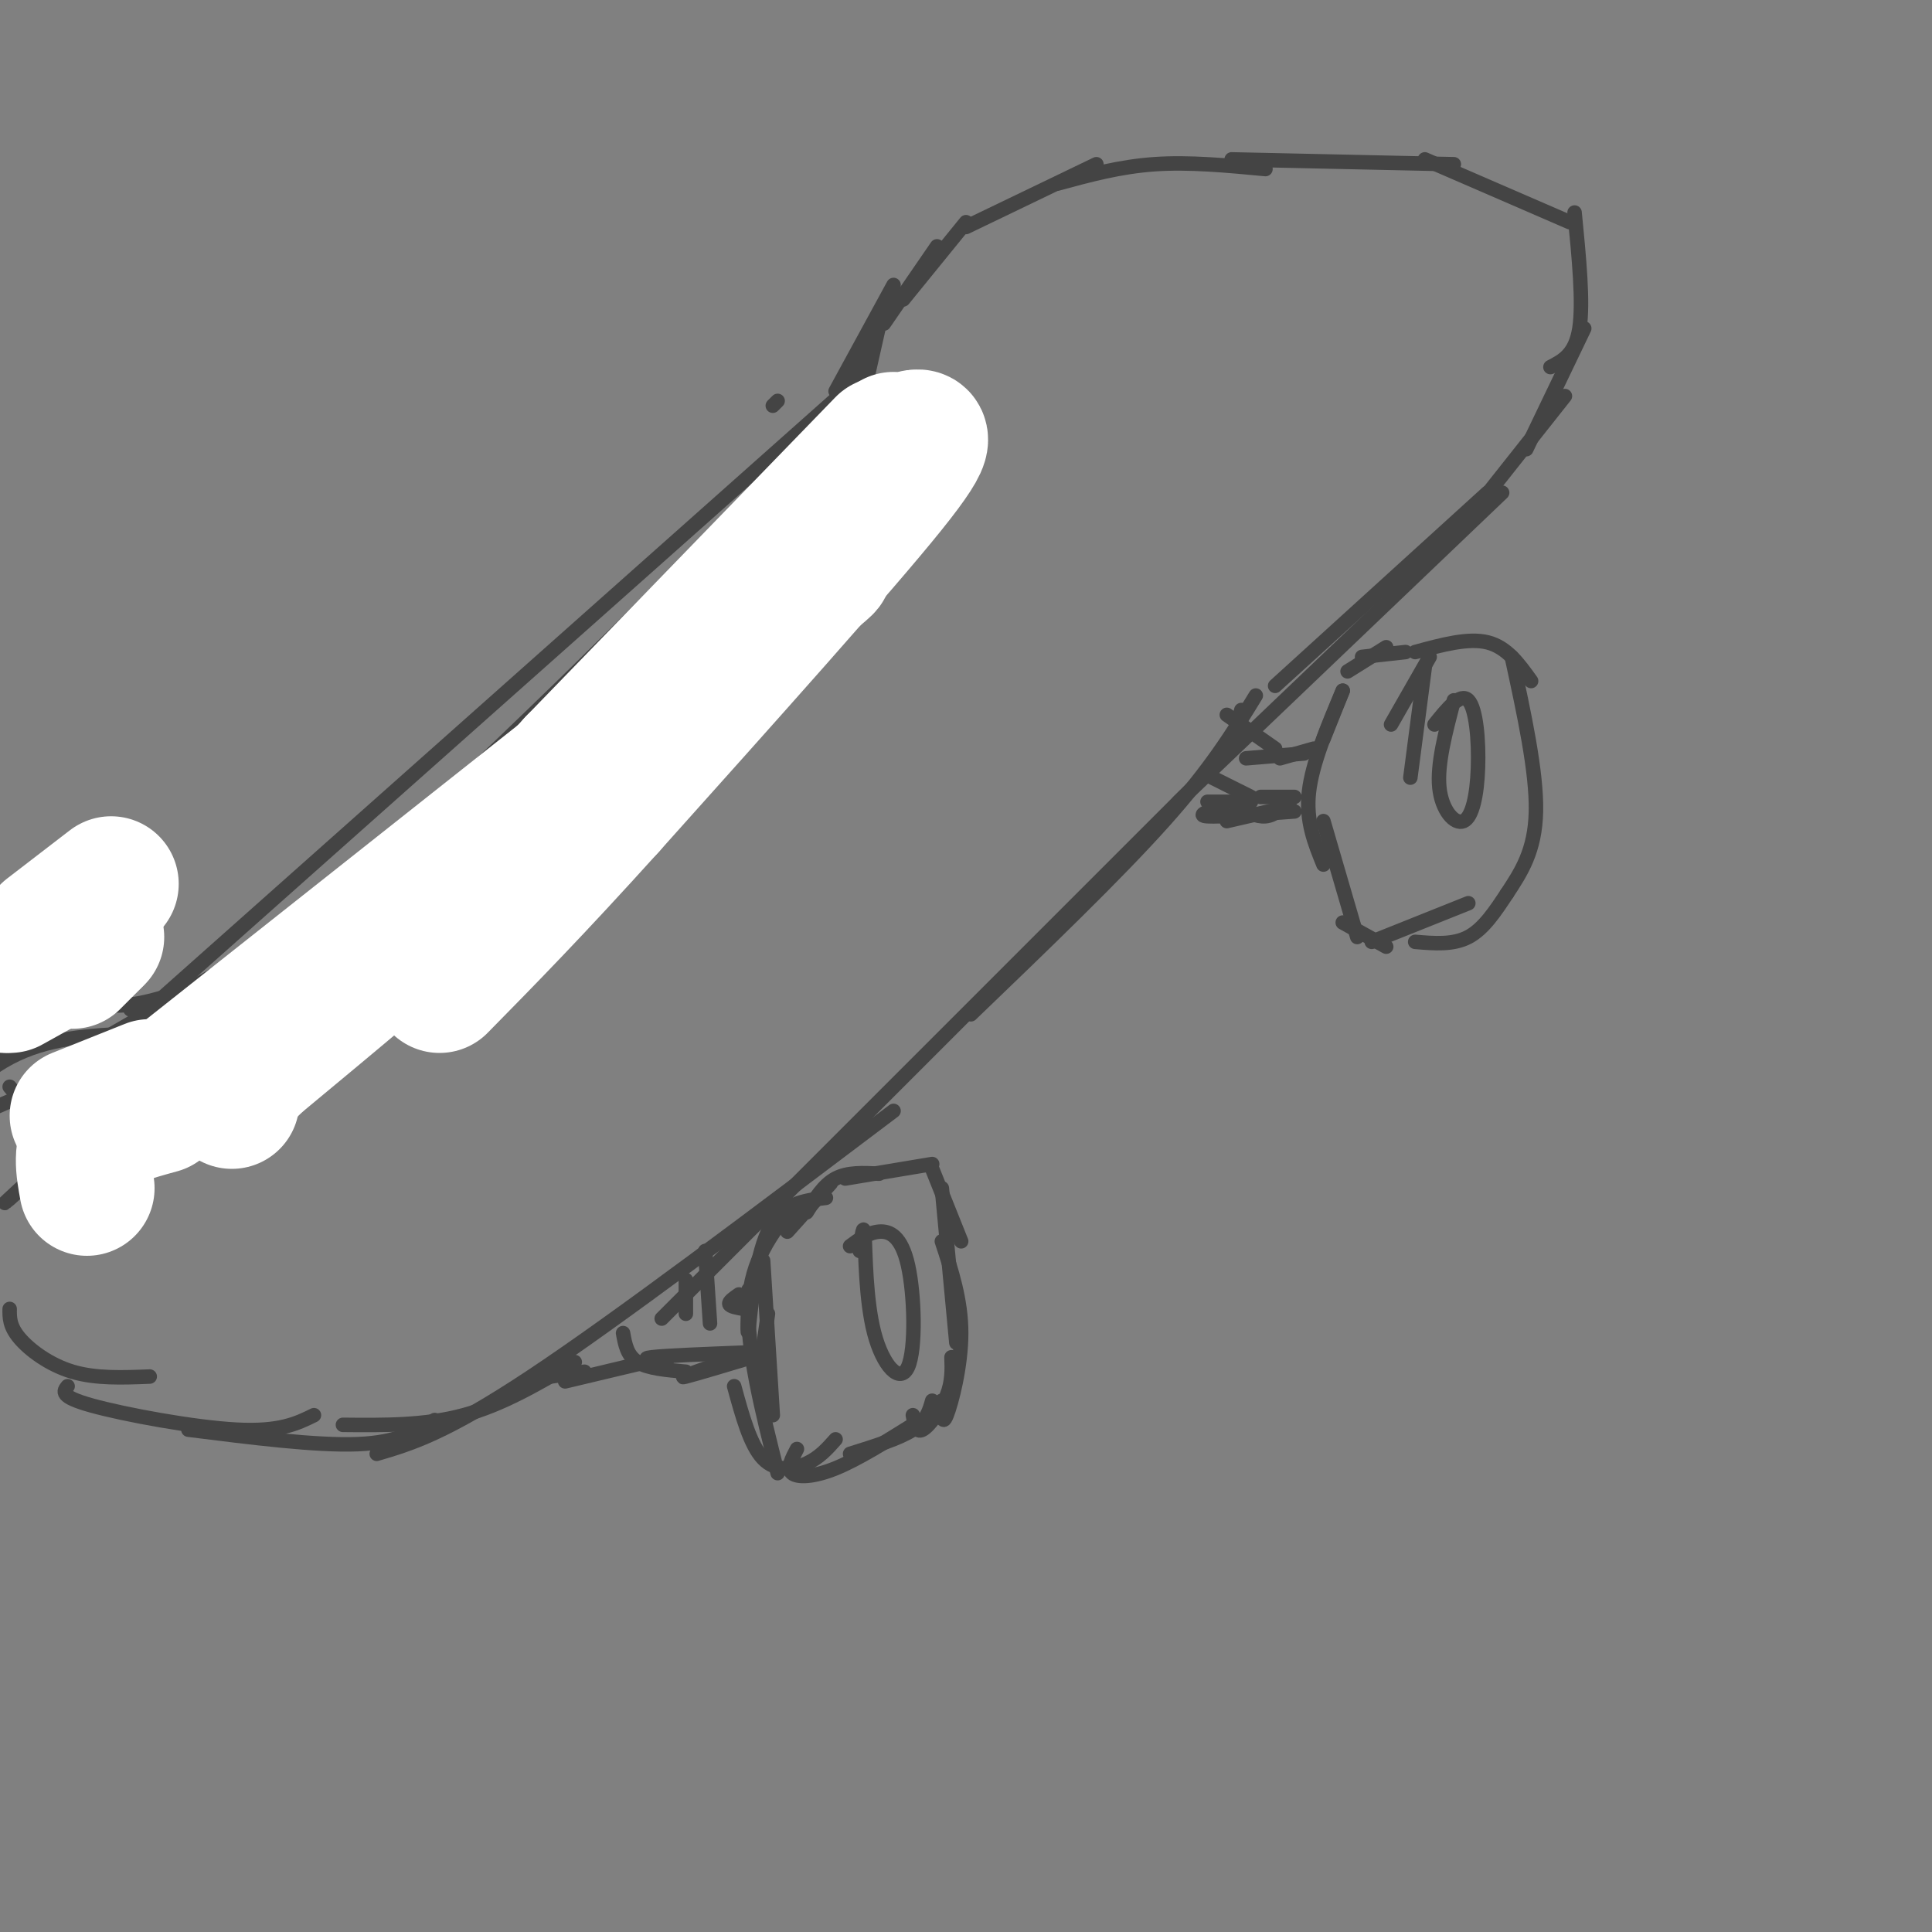 <svg viewBox='0 0 400 400' version='1.1' xmlns='http://www.w3.org/2000/svg' xmlns:xlink='http://www.w3.org/1999/xlink'><rect x="0" y="0" width="400" height="400" fill="#808080" stroke="none"/><g fill='none' stroke='#444444' stroke-width='3' stroke-linecap='round' stroke-linejoin='round'><path d='M301,145c-1.738,6.601 -3.477,13.203 -3,18c0.477,4.797 3.169,7.791 5,7c1.831,-0.791 2.801,-5.367 3,-11c0.199,-5.633 -0.372,-12.324 -2,-14c-1.628,-1.676 -4.314,1.662 -7,5'/><path d='M293,135c5.500,-1.500 11.000,-3.000 15,-2c4.000,1.000 6.500,4.500 9,8'/><path d='M313,136c2.583,11.917 5.167,23.833 5,32c-0.167,8.167 -3.083,12.583 -6,17'/><path d='M312,185c-2.417,3.667 -4.833,7.333 -8,9c-3.167,1.667 -7.083,1.333 -11,1'/><path d='M304,187c0.000,0.000 -20.000,8.000 -20,8'/><path d='M287,196c0.000,0.000 -9.000,-5.000 -9,-5'/><path d='M281,194c0.000,0.000 -7.000,-24.000 -7,-24'/><path d='M274,179c-1.833,-4.500 -3.667,-9.000 -3,-15c0.667,-6.000 3.833,-13.500 7,-21'/><path d='M295,138c0.000,0.000 -3.000,23.000 -3,23'/><path d='M296,136c0.000,0.000 -8.000,14.000 -8,14'/><path d='M291,135c0.000,0.000 -9.000,1.000 -9,1'/><path d='M287,134c0.000,0.000 -8.000,5.000 -8,5'/><path d='M278,143c0.000,0.000 -4.000,10.000 -4,10'/><path d='M272,155c0.000,0.000 -7.000,2.000 -7,2'/><path d='M270,156c0.000,0.000 -12.000,1.000 -12,1'/><path d='M264,155c0.000,0.000 -10.000,-7.000 -10,-7'/><path d='M257,147c0.000,0.000 -1.000,4.000 -1,4'/><path d='M268,165c0.000,0.000 -7.000,0.000 -7,0'/><path d='M267,166c-1.583,1.417 -3.167,2.833 -5,3c-1.833,0.167 -3.917,-0.917 -6,-2'/><path d='M259,165c0.000,0.000 -8.000,-4.000 -8,-4'/><path d='M267,167c0.000,0.000 -13.000,3.000 -13,3'/><path d='M268,168c-7.750,0.583 -15.500,1.167 -18,1c-2.500,-0.167 0.250,-1.083 3,-2'/><path d='M259,166c0.000,0.000 -9.000,0.000 -9,0'/><path d='M308,102c0.000,0.000 -44.000,40.000 -44,40'/><path d='M311,102c0.000,0.000 -67.000,64.000 -67,64'/><path d='M260,144c-4.583,7.500 -9.167,15.000 -19,26c-9.833,11.000 -24.917,25.500 -40,40'/><path d='M257,153c0.000,0.000 -120.000,120.000 -120,120'/><path d='M185,230c-28.583,21.583 -57.167,43.167 -75,55c-17.833,11.833 -24.917,13.917 -32,16'/><path d='M119,282c-7.500,4.417 -15.000,8.833 -23,11c-8.000,2.167 -16.500,2.083 -25,2'/><path d='M90,294c-3.750,2.333 -7.500,4.667 -16,5c-8.500,0.333 -21.750,-1.333 -35,-3'/><path d='M65,293c-3.533,1.733 -7.067,3.467 -16,3c-8.933,-0.467 -23.267,-3.133 -30,-5c-6.733,-1.867 -5.867,-2.933 -5,-4'/><path d='M31,285c-5.578,0.222 -11.156,0.444 -16,-1c-4.844,-1.444 -8.956,-4.556 -11,-7c-2.044,-2.444 -2.022,-4.222 -2,-6'/><path d='M305,106c0.000,0.000 19.000,-24.000 19,-24'/><path d='M316,93c0.000,0.000 12.000,-25.000 12,-25'/><path d='M321,76c2.583,-1.333 5.167,-2.667 6,-8c0.833,-5.333 -0.083,-14.667 -1,-24'/><path d='M325,46c0.000,0.000 -30.000,-13.000 -30,-13'/><path d='M301,34c0.000,0.000 -46.000,-1.000 -46,-1'/><path d='M262,35c-7.917,-0.750 -15.833,-1.500 -23,-1c-7.167,0.500 -13.583,2.250 -20,4'/><path d='M227,34c0.000,0.000 -27.000,13.000 -27,13'/><path d='M200,46c0.000,0.000 -13.000,16.000 -13,16'/><path d='M194,51c0.000,0.000 -11.000,16.000 -11,16'/><path d='M185,59c0.000,0.000 -12.000,22.000 -12,22'/><path d='M183,63c0.000,0.000 -7.000,31.000 -7,31'/><path d='M180,72c0.000,0.000 -14.000,26.000 -14,26'/><path d='M173,95c3.583,-1.833 7.167,-3.667 -1,5c-8.167,8.667 -28.083,27.833 -48,47'/><path d='M166,110c8.500,-8.083 17.000,-16.167 3,-3c-14.000,13.167 -50.500,47.583 -87,82'/><path d='M120,158c0.000,0.000 -59.000,50.000 -59,50'/><path d='M178,85c0.000,0.000 -111.000,117.000 -111,117'/><path d='M121,153c0.000,0.000 -73.000,64.000 -73,64'/><path d='M84,190c-12.644,6.578 -25.289,13.156 -31,16c-5.711,2.844 -4.489,1.956 -4,1c0.489,-0.956 0.244,-1.978 0,-3'/><path d='M105,166c0.000,0.000 -65.000,44.000 -65,44'/><path d='M86,178c-10.833,8.000 -21.667,16.000 -30,21c-8.333,5.000 -14.167,7.000 -20,9'/><path d='M51,203c0.000,0.000 -24.000,6.000 -24,6'/><path d='M47,202c-7.333,2.667 -14.667,5.333 -20,6c-5.333,0.667 -8.667,-0.667 -12,-2'/><path d='M23,204c0.000,0.000 -30.000,17.000 -30,17'/><path d='M51,205c0.000,0.000 -24.000,19.000 -24,19'/><path d='M55,200c0.000,0.000 -42.000,25.000 -42,25'/><path d='M39,211c-11.417,5.833 -22.833,11.667 -29,14c-6.167,2.333 -7.083,1.167 -8,0'/><path d='M18,221c0.000,0.000 -39.000,17.000 -39,17'/><path d='M177,80c-20.289,21.489 -40.578,42.978 -73,74c-32.422,31.022 -76.978,71.578 -94,87c-17.022,15.422 -6.511,5.711 4,-4'/><path d='M160,84c0.000,0.000 1.000,-1.000 1,-1'/><path d='M176,80c0.000,0.000 -153.000,136.000 -153,136'/><path d='M23,216c-25.500,22.500 -12.750,10.750 0,-1'/><path d='M51,198c0.000,0.000 -45.000,26.000 -45,26'/><path d='M27,214c-8.583,0.417 -17.167,0.833 -25,5c-7.833,4.167 -14.917,12.083 -22,20'/><path d='M146,259c0.000,0.000 1.000,15.000 1,15'/><path d='M142,265c0.000,0.000 0.000,7.000 0,7'/><path d='M129,276c0.417,2.333 0.833,4.667 3,6c2.167,1.333 6.083,1.667 10,2'/><path d='M138,282c-2.917,-0.333 -5.833,-0.667 -3,-1c2.833,-0.333 11.417,-0.667 20,-1'/><path d='M147,283c-3.500,1.250 -7.000,2.500 -5,2c2.000,-0.500 9.500,-2.750 17,-5'/><path d='M154,271c-1.417,-0.250 -2.833,-0.500 -3,-1c-0.167,-0.500 0.917,-1.250 2,-2'/><path d='M158,261c0.000,0.000 2.000,32.000 2,32'/><path d='M155,267c-0.178,5.444 -0.356,10.889 0,8c0.356,-2.889 1.244,-14.111 4,-20c2.756,-5.889 7.378,-6.444 12,-7'/><path d='M163,255c0.000,0.000 9.000,-10.000 9,-10'/><path d='M167,251c1.750,-2.833 3.500,-5.667 6,-7c2.500,-1.333 5.750,-1.167 9,-1'/><path d='M175,244c0.000,0.000 18.000,-3.000 18,-3'/><path d='M193,242c0.000,0.000 6.000,15.000 6,15'/><path d='M195,246c0.000,0.000 3.000,32.000 3,32'/><path d='M195,257c2.000,6.067 4.000,12.133 4,19c0.000,6.867 -2.000,14.533 -3,17c-1.000,2.467 -1.000,-0.267 -1,-3'/><path d='M197,281c0.089,2.533 0.178,5.067 -1,8c-1.178,2.933 -3.622,6.267 -5,7c-1.378,0.733 -1.689,-1.133 -2,-3'/><path d='M193,290c-0.583,2.083 -1.167,4.167 -4,6c-2.833,1.833 -7.917,3.417 -13,5'/><path d='M189,295c-5.733,3.578 -11.467,7.156 -16,9c-4.533,1.844 -7.867,1.956 -9,1c-1.133,-0.956 -0.067,-2.978 1,-5'/><path d='M173,298c-1.667,1.889 -3.333,3.778 -6,5c-2.667,1.222 -6.333,1.778 -9,-1c-2.667,-2.778 -4.333,-8.889 -6,-15'/><path d='M178,259c0.398,-3.166 0.797,-6.332 1,-3c0.203,3.332 0.212,13.164 2,20c1.788,6.836 5.356,10.678 7,7c1.644,-3.678 1.366,-14.875 0,-21c-1.366,-6.125 -3.819,-7.179 -6,-7c-2.181,0.179 -4.091,1.589 -6,3'/><path d='M164,250c-4.250,5.417 -8.500,10.833 -9,20c-0.500,9.167 2.750,22.083 6,35'/><path d='M159,272c0.000,0.000 -2.000,14.000 -2,14'/><path d='M138,281c0.000,0.000 -21.000,5.000 -21,5'/><path d='M121,284c0.000,0.000 -7.000,1.000 -7,1'/></g>
<g fill='none' stroke='#ffffff' stroke-width='28' stroke-linecap='round' stroke-linejoin='round'><path d='M185,91c0.422,0.356 0.844,0.711 3,0c2.156,-0.711 6.044,-2.489 -4,10c-10.044,12.489 -34.022,39.244 -58,66'/><path d='M126,167c-15.500,17.167 -25.250,27.083 -35,37'/><path d='M48,228c0.533,-2.333 1.067,-4.667 1,-6c-0.067,-1.333 -0.733,-1.667 13,-13c13.733,-11.333 41.867,-33.667 70,-56'/><path d='M132,153c17.833,-15.833 27.417,-27.417 37,-39'/><path d='M183,92c0.000,0.000 -64.000,66.000 -64,66'/><path d='M119,158c-13.689,14.711 -15.911,18.489 -25,27c-9.089,8.511 -25.044,21.756 -41,35'/><path d='M53,220c-7.000,6.000 -4.000,3.500 -1,1'/><path d='M18,246c-0.750,-4.083 -1.500,-8.167 1,-11c2.500,-2.833 8.250,-4.417 14,-6'/><path d='M16,231c0.000,0.000 15.000,-6.000 15,-6'/><path d='M23,183c0.000,0.000 -13.000,10.000 -13,10'/><path d='M19,190c0.000,0.000 -18.000,14.000 -18,14'/><path d='M20,194c0.000,0.000 -18.000,10.000 -18,10'/><path d='M19,195c0.000,0.000 -4.000,4.000 -4,4'/><path d='M39,222c0.000,0.000 120.000,-95.000 120,-95'/><path d='M159,127c20.167,-16.167 10.583,-9.083 1,-2'/></g>
</svg>
